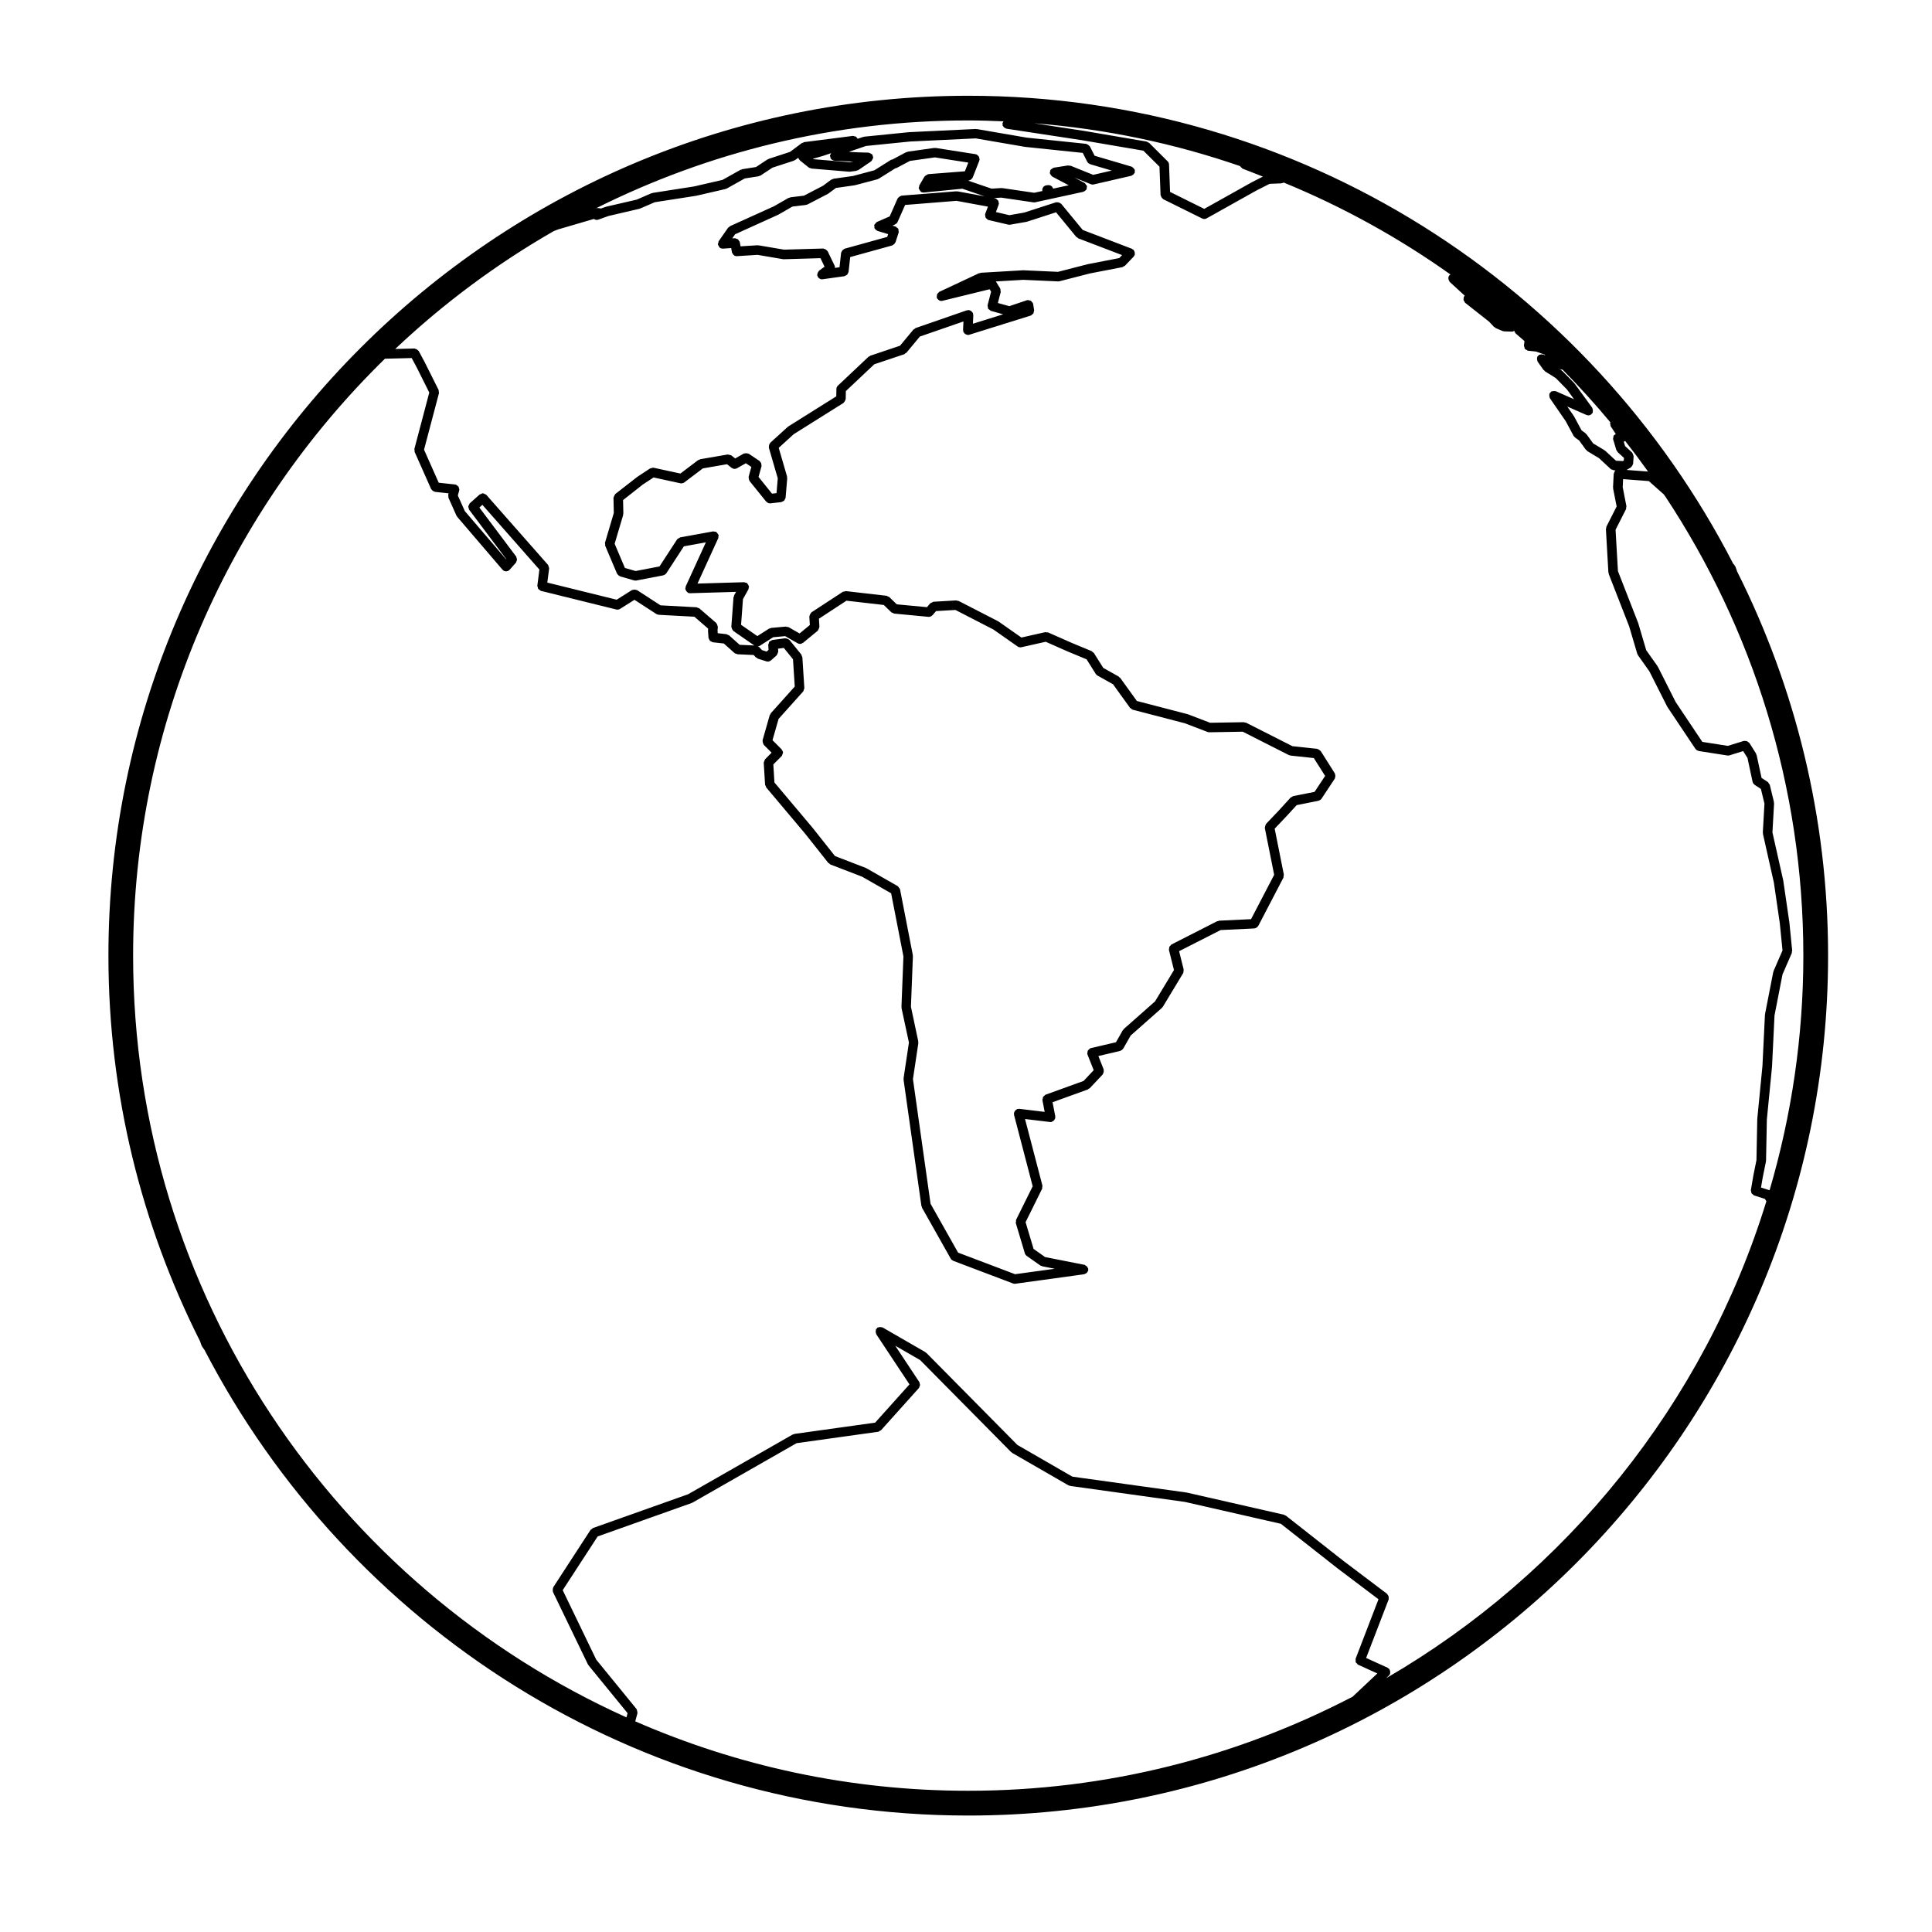<?xml version="1.0" encoding="UTF-8"?>
<!-- Uploaded to: ICON Repo, www.svgrepo.com, Generator: ICON Repo Mixer Tools -->
<svg fill="#000000" width="800px" height="800px" version="1.1" viewBox="144 144 512 512" xmlns="http://www.w3.org/2000/svg">
 <path d="m603.91 294.17c-0.035-0.09-0.125-0.121-0.18-0.203-0.051-0.086-0.031-0.191-0.105-0.262l-0.312-0.316c-37.844-73.551-114.48-124.01-202.72-124.01-125.64 0-227.86 102.23-227.86 227.89 0 36.723 8.781 71.406 24.273 102.16l0.402 1.137c0.023 0.074 0.098 0.105 0.133 0.172 0.02 0.047 0 0.098 0.031 0.133l0.629 0.887c37.945 73.207 114.4 123.38 202.39 123.38 125.64 0 227.87-102.22 227.87-227.87 0-36.598-8.715-71.168-24.113-101.84zm-291.56 306 0.578-2.133c0.012-0.039-0.02-0.07-0.016-0.105 0.031-0.16-0.023-0.301-0.059-0.465-0.035-0.16-0.039-0.312-0.133-0.453-0.02-0.031-0.004-0.074-0.031-0.105l-10.68-13.09-8.887-18.41 9.266-14.238 24.93-8.863c0.023-0.012 0.035-0.047 0.059-0.055 0.047-0.02 0.102-0.016 0.141-0.039l27.582-15.758 21.617-3.019c0.195-0.031 0.324-0.176 0.473-0.281 0.09-0.059 0.211-0.047 0.289-0.125l10.062-11.211c0.082-0.09 0.059-0.211 0.109-0.312 0.074-0.145 0.141-0.273 0.156-0.438 0.016-0.168-0.035-0.301-0.09-0.457-0.035-0.105 0-0.227-0.066-0.324l-6.398-9.656 6.606 3.812 24.105 24.375c0.047 0.047 0.109 0.031 0.156 0.066 0.051 0.039 0.055 0.105 0.105 0.141l14.918 8.602c0.105 0.059 0.227 0.066 0.336 0.09 0.051 0.016 0.07 0.066 0.117 0.07l30.445 4.238 25.402 5.793 15.039 11.824c0.004 0 0.012 0 0.012 0.004 0.012 0 0.004 0.004 0.012 0.012l10.809 8.16-6.055 15.754c-0.059 0.152 0.012 0.301 0.016 0.457 0 0.16-0.051 0.316 0.012 0.469 0.059 0.152 0.207 0.227 0.324 0.344 0.105 0.109 0.156 0.262 0.309 0.328l5.09 2.312-6.543 6.156c-30.516 15.891-65.148 24.934-101.87 24.934-31.363 0.008-61.191-6.59-88.246-18.402zm198.97-11.406 0.77-0.73c0.047-0.039 0.031-0.105 0.07-0.141 0.07-0.09 0.168-0.141 0.215-0.25 0.039-0.086-0.012-0.168 0.012-0.25 0.039-0.16 0.039-0.301 0.016-0.469-0.023-0.16-0.074-0.293-0.16-0.434-0.051-0.074-0.031-0.168-0.09-0.23-0.066-0.066-0.156-0.055-0.227-0.105-0.07-0.051-0.09-0.141-0.172-0.18l-5.715-2.602 5.977-15.531c0.039-0.105-0.02-0.211-0.012-0.316 0.02-0.168 0.035-0.309-0.012-0.465-0.051-0.16-0.133-0.273-0.238-0.398-0.07-0.09-0.07-0.207-0.16-0.277l-11.562-8.73h-0.004l-15.25-11.992c-0.074-0.059-0.176-0.035-0.258-0.074-0.098-0.047-0.137-0.141-0.238-0.168l-25.73-5.871c-0.02-0.004-0.039 0.016-0.059 0.012-0.02-0.004-0.031-0.023-0.051-0.031l-30.254-4.207-14.559-8.395-24.105-24.375c-0.047-0.047-0.109-0.031-0.156-0.066-0.051-0.039-0.055-0.105-0.105-0.141l-11.387-6.574c-0.066-0.035-0.141 0-0.211-0.023-0.16-0.066-0.297-0.07-0.469-0.059-0.16 0.004-0.293 0.02-0.438 0.09-0.07 0.031-0.145-0.004-0.211 0.039-0.09 0.059-0.098 0.168-0.16 0.242-0.07 0.074-0.18 0.086-0.23 0.176-0.035 0.066 0 0.137-0.023 0.207-0.059 0.156-0.066 0.293-0.059 0.457 0.004 0.168 0.02 0.309 0.09 0.457 0.031 0.066 0 0.137 0.039 0.203l8.816 13.312-9.098 10.141-21.398 2.988c-0.09 0.016-0.133 0.102-0.211 0.125-0.082 0.023-0.16-0.016-0.238 0.031l-27.711 15.828-25.227 8.961c-0.133 0.051-0.188 0.18-0.293 0.266-0.109 0.086-0.262 0.105-0.344 0.23l-9.883 15.195c-0.031 0.051-0.004 0.105-0.031 0.156-0.074 0.145-0.074 0.293-0.086 0.457-0.012 0.168-0.031 0.309 0.023 0.465 0.016 0.055-0.016 0.105 0.012 0.156l9.266 19.195c0.023 0.059 0.09 0.086 0.121 0.137 0.023 0.035 0.004 0.082 0.035 0.109l10.363 12.695-0.301 1.113c-76.98-34.684-130.74-112.09-130.74-201.86 0-61.938 25.605-117.98 66.738-158.2l7.09-0.176 1.355 2.535 3.305 6.606-3.941 14.918c-0.039 0.145 0.047 0.273 0.055 0.414 0.012 0.145-0.051 0.285 0.012 0.422l4.367 9.824c0.031 0.066 0.098 0.102 0.137 0.156 0.051 0.074 0.102 0.125 0.168 0.191 0.172 0.168 0.363 0.273 0.59 0.324 0.051 0.012 0.074 0.066 0.125 0.07l3.606 0.387-0.098 0.344c-0.039 0.152 0.039 0.281 0.055 0.43 0.012 0.141-0.051 0.281 0.012 0.418l2.117 4.727c0.031 0.074 0.105 0.105 0.145 0.172 0.023 0.039 0.012 0.098 0.047 0.133l12 14.012c0.02 0.023 0.059 0.016 0.082 0.035 0.02 0.023 0.016 0.066 0.039 0.086 0.238 0.211 0.535 0.316 0.836 0.316 0.293 0 0.586-0.102 0.82-0.301 0.023-0.02 0.02-0.066 0.047-0.09 0.02-0.02 0.059-0.012 0.082-0.035l1.676-1.895c0.09-0.102 0.07-0.23 0.121-0.348 0.066-0.152 0.141-0.273 0.145-0.434 0.004-0.168-0.059-0.297-0.117-0.453-0.039-0.117-0.012-0.246-0.09-0.348l-9.766-13.004 0.797-0.719 15.113 17.156-0.543 4.266c-0.02 0.152 0.082 0.266 0.109 0.406 0.035 0.16 0.031 0.316 0.121 0.449 0.098 0.137 0.242 0.191 0.383 0.281 0.117 0.082 0.188 0.211 0.332 0.246l19.996 4.941c0.102 0.023 0.207 0.035 0.301 0.035 0.23 0 0.465-0.066 0.676-0.195l3.82-2.414 5.809 3.773c0.16 0.105 0.344 0.133 0.523 0.156 0.035 0.004 0.055 0.047 0.098 0.047l9.445 0.508 3.648 3.152-0.031 0.328c0 0.035 0.031 0.066 0.031 0.102 0 0.039-0.035 0.066-0.035 0.102l0.133 1.918c0.012 0.145 0.121 0.242 0.176 0.371 0.059 0.137 0.082 0.266 0.18 0.371 0.125 0.137 0.289 0.188 0.457 0.258 0.105 0.047 0.176 0.152 0.301 0.168l2.953 0.328 2.832 2.535c0.16 0.141 0.363 0.168 0.555 0.211 0.086 0.023 0.137 0.105 0.227 0.105l4.289 0.195 0.578 0.629c0.074 0.086 0.191 0.066 0.281 0.121 0.102 0.07 0.145 0.188 0.266 0.227l2.254 0.711c0.125 0.039 0.25 0.059 0.379 0.059 0.293 0 0.559-0.117 0.781-0.301 0.016-0.016 0.039-0.004 0.059-0.02l1.5-1.344c0.02-0.02 0.016-0.055 0.035-0.074 0.117-0.117 0.141-0.273 0.203-0.43 0.059-0.152 0.152-0.281 0.152-0.441 0-0.031 0.031-0.051 0.023-0.082l-0.051-0.727 1.527-0.207 2.434 3.004 0.469 7.234-6.352 7.082c-0.066 0.074-0.047 0.18-0.098 0.262-0.051 0.09-0.152 0.133-0.18 0.23l-1.895 6.641c-0.016 0.059 0.031 0.117 0.02 0.18-0.023 0.168 0.012 0.297 0.055 0.465 0.039 0.16 0.074 0.297 0.176 0.43 0.035 0.051 0.02 0.117 0.07 0.168l2.066 2.07-1.723 1.738c-0.012 0.012-0.004 0.023-0.016 0.035-0.105 0.117-0.117 0.281-0.176 0.434-0.059 0.156-0.16 0.293-0.156 0.457 0 0.012-0.012 0.02-0.012 0.035l0.352 5.758c0.012 0.156 0.121 0.258 0.188 0.395 0.047 0.109 0.023 0.242 0.105 0.344l10.328 12.27 6.152 7.766c0.059 0.082 0.172 0.059 0.246 0.117 0.105 0.09 0.152 0.223 0.289 0.277l8.398 3.234 7.703 4.402 3.258 16.727-0.523 13.402c0 0.059 0.051 0.098 0.055 0.152 0.004 0.055-0.039 0.102-0.031 0.156l1.957 9.121-1.422 9.48c-0.012 0.07 0.047 0.109 0.047 0.18 0 0.066-0.055 0.109-0.047 0.18l4.727 33.453c0.012 0.098 0.098 0.141 0.121 0.227 0.023 0.074-0.012 0.145 0.023 0.215l7.637 13.547c0.141 0.246 0.359 0.402 0.598 0.508 0.02 0.012 0.023 0.039 0.051 0.051l15.844 6c0.137 0.059 0.293 0.086 0.438 0.086h0.004c0.059 0 0.109-0.004 0.172-0.012l18.273-2.516c0.09-0.016 0.133-0.102 0.215-0.125 0.191-0.07 0.352-0.141 0.5-0.293 0.086-0.098 0.121-0.188 0.176-0.301 0.051-0.105 0.145-0.168 0.172-0.289 0.016-0.074-0.047-0.137-0.047-0.211 0.004-0.074 0.07-0.125 0.059-0.207-0.02-0.102-0.105-0.145-0.145-0.238-0.059-0.168-0.125-0.297-0.258-0.422-0.105-0.105-0.207-0.16-0.336-0.227-0.102-0.051-0.152-0.156-0.262-0.176l-10.461-2.066-3.047-2.156-2.117-7.09 4.367-8.828c0.082-0.145 0.02-0.301 0.031-0.457 0.02-0.141 0.102-0.277 0.059-0.422l-4.606-17.629 6.637 0.797c0.051 0.004 0.102 0.012 0.145 0.012h0.004c0.082 0 0.156-0.004 0.238-0.023 0.102-0.02 0.141-0.109 0.23-0.152 0.172-0.074 0.316-0.145 0.449-0.293 0.09-0.105 0.125-0.215 0.176-0.348 0.047-0.105 0.137-0.172 0.156-0.293 0.004-0.07-0.051-0.121-0.059-0.191 0-0.07 0.059-0.125 0.047-0.195l-0.727-3.758 9.355-3.387c0.105-0.039 0.145-0.152 0.238-0.215 0.082-0.051 0.188-0.035 0.258-0.105l3.445-3.664c0.051-0.059 0.035-0.141 0.082-0.207 0.09-0.137 0.125-0.266 0.16-0.434s0.047-0.301 0.004-0.465c-0.012-0.082 0.035-0.145 0.004-0.223l-1.402-3.543 5.769-1.352c0.039-0.012 0.055-0.055 0.098-0.07 0.246-0.082 0.457-0.223 0.621-0.438 0.023-0.035 0.055-0.047 0.074-0.082 0.012-0.012 0.02-0.012 0.02-0.02l1.977-3.473 8.277-7.32c0.035-0.031 0.023-0.082 0.055-0.109 0.059-0.066 0.141-0.105 0.188-0.18l5.379-8.914c0.117-0.191 0.102-0.43 0.105-0.656 0-0.102 0.07-0.203 0.047-0.297l-1.215-4.875 11.004-5.602 8.914-0.422c0.031 0 0.039-0.031 0.07-0.035 0.262-0.023 0.492-0.141 0.691-0.316 0.059-0.055 0.105-0.102 0.156-0.168 0.039-0.055 0.105-0.086 0.141-0.152l6.66-12.781c0.074-0.137 0.016-0.277 0.035-0.418 0.023-0.141 0.109-0.262 0.086-0.406l-2.43-12.172 2.949-3.102c0.004 0 0.004-0.004 0.012-0.012 0 0 0.012 0 0.012-0.004l2.852-3.117 5.773-1.152c0.035-0.004 0.051-0.047 0.086-0.055 0.277-0.082 0.527-0.215 0.707-0.473 0.004-0.004 0.012-0.004 0.012-0.012h0.004l3.531-5.344c0.047-0.07 0.016-0.152 0.047-0.223 0.07-0.156 0.09-0.293 0.09-0.457 0-0.168-0.016-0.297-0.082-0.453-0.031-0.074 0.004-0.16-0.039-0.23l-3.754-5.934c-0.016-0.023-0.047-0.02-0.066-0.047-0.102-0.133-0.246-0.18-0.383-0.273-0.145-0.09-0.258-0.207-0.422-0.227-0.02-0.004-0.035-0.031-0.059-0.035l-6.566-0.707-12.281-6.227c-0.105-0.051-0.211 0-0.312-0.02-0.102-0.023-0.176-0.117-0.281-0.109l-8.934 0.152-5.812-2.227c-0.031-0.012-0.051 0.012-0.082 0-0.02-0.004-0.031-0.035-0.059-0.047l-13.461-3.5-4.414-6.121c-0.059-0.082-0.16-0.082-0.238-0.145-0.07-0.066-0.086-0.168-0.172-0.215l-4.086-2.293-2.481-3.941c-0.07-0.117-0.207-0.137-0.309-0.215-0.105-0.086-0.145-0.223-0.277-0.277l-5.164-2.141-6.375-2.812c-0.133-0.055-0.262 0-0.387-0.012-0.137-0.016-0.258-0.102-0.398-0.066l-6.297 1.422-6.027-4.223c-0.031-0.02-0.066 0-0.09-0.02-0.031-0.016-0.031-0.055-0.059-0.07l-10.465-5.387c-0.105-0.055-0.223-0.004-0.336-0.031-0.109-0.023-0.195-0.109-0.312-0.105l-6 0.352c-0.004 0-0.004 0.004-0.012 0.004-0.16 0.012-0.281 0.137-0.43 0.211-0.145 0.074-0.324 0.098-0.43 0.215 0 0-0.012 0-0.012 0.004l-0.855 1.004-8-0.754-1.98-1.918c-0.105-0.105-0.25-0.098-0.379-0.152-0.125-0.059-0.211-0.18-0.352-0.195l-10.766-1.238c-0.137-0.012-0.246 0.082-0.379 0.109-0.156 0.031-0.312-0.004-0.453 0.086l-8.297 5.43c-0.051 0.035-0.051 0.102-0.098 0.141-0.125 0.109-0.191 0.238-0.266 0.387-0.074 0.152-0.137 0.273-0.152 0.438-0.004 0.059-0.059 0.102-0.055 0.168l0.137 2.227-2.719 2.238-2.906-1.664c-0.121-0.07-0.262-0.023-0.395-0.051-0.121-0.023-0.223-0.121-0.348-0.109l-3.883 0.352c-0.105 0.012-0.168 0.105-0.262 0.137-0.102 0.031-0.211-0.004-0.301 0.055l-3.094 1.977-4.316-2.992 0.504-6.801 1.457-2.625c0.059-0.105 0.012-0.215 0.035-0.332 0.031-0.109 0.121-0.195 0.121-0.312 0-0.055-0.059-0.09-0.07-0.145-0.023-0.18-0.109-0.309-0.211-0.457-0.09-0.133-0.145-0.246-0.273-0.336-0.047-0.035-0.051-0.102-0.102-0.125-0.105-0.059-0.215-0.012-0.328-0.035-0.109-0.031-0.203-0.125-0.316-0.121l-12.363 0.363 5.512-12.062c0.055-0.125 0-0.25 0.012-0.383 0.016-0.125 0.105-0.23 0.082-0.367-0.004-0.039-0.051-0.059-0.066-0.102-0.047-0.168-0.156-0.273-0.266-0.406-0.102-0.121-0.168-0.246-0.301-0.324-0.035-0.02-0.047-0.07-0.086-0.09-0.125-0.055-0.25 0-0.383-0.012-0.125-0.016-0.238-0.105-0.367-0.082l-8.734 1.586c-0.012 0-0.012 0.012-0.02 0.012-0.105 0.02-0.168 0.125-0.262 0.172-0.203 0.102-0.414 0.18-0.527 0.363 0 0.004-0.012 0.004-0.016 0.012l-4.648 7.141-6.332 1.215-2.836-0.812-2.719-6.418 2.254-7.598c0.02-0.07-0.031-0.133-0.02-0.203 0.012-0.07 0.074-0.109 0.074-0.188l-0.074-3.582 5.215-4.109 2.867-1.883 7.113 1.543c0.09 0.02 0.18 0.031 0.266 0.031 0.02 0 0.035-0.016 0.055-0.02 0.246-0.012 0.492-0.074 0.707-0.238l4.918-3.719 6.418-1.109 1.188 0.961c0.023 0.02 0.059 0.012 0.086 0.031 0.211 0.152 0.453 0.25 0.711 0.25 0.211 0 0.422-0.051 0.621-0.16l2.371-1.34 1.465 0.984-0.727 2.586c-0.012 0.039 0.02 0.07 0.012 0.105-0.031 0.16 0.023 0.301 0.055 0.465 0.035 0.168 0.039 0.312 0.133 0.449 0.02 0.035 0.004 0.074 0.031 0.105l4.414 5.473c0.02 0.023 0.066 0.016 0.09 0.039 0.23 0.25 0.527 0.43 0.891 0.43 0.051 0 0.098 0 0.141-0.004l2.91-0.332c0.117-0.016 0.18-0.117 0.289-0.156 0.176-0.07 0.344-0.121 0.469-0.262 0.102-0.105 0.121-0.23 0.18-0.367 0.055-0.125 0.168-0.215 0.176-0.363l0.438-5.184c0.004-0.086-0.059-0.141-0.07-0.223-0.004-0.082 0.051-0.156 0.023-0.238l-2.207-7.586 3.969-3.613 13.191-8.281c0.047-0.023 0.047-0.086 0.082-0.117 0.133-0.105 0.191-0.238 0.277-0.387 0.082-0.141 0.16-0.258 0.18-0.418 0.004-0.047 0.055-0.074 0.055-0.125l0.035-2.098 7.531-7.106 7.945-2.664c0.137-0.047 0.195-0.18 0.301-0.262 0.086-0.059 0.195-0.047 0.266-0.125l3.57-4.297 11.551-4-0.102 2.273c0 0.082 0.066 0.133 0.074 0.211 0.012 0.082-0.047 0.141-0.02 0.215 0.035 0.117 0.137 0.188 0.207 0.281 0.059 0.09 0.098 0.172 0.176 0.242 0.18 0.168 0.398 0.262 0.645 0.301 0.047 0.012 0.074 0.055 0.121 0.059h0.055c0.121 0 0.25-0.016 0.371-0.055l16.328-5.094c0.137-0.039 0.195-0.176 0.309-0.258 0.137-0.098 0.277-0.16 0.363-0.301 0.086-0.141 0.086-0.293 0.105-0.453 0.031-0.137 0.117-0.246 0.102-0.387l-0.266-1.676c-0.012-0.039-0.051-0.055-0.059-0.098-0.012-0.039 0.02-0.074 0.004-0.109-0.051-0.141-0.188-0.207-0.277-0.316-0.098-0.117-0.152-0.242-0.281-0.316-0.137-0.09-0.297-0.09-0.465-0.109-0.125-0.02-0.238-0.109-0.371-0.09-0.039 0.004-0.055 0.051-0.098 0.059-0.039 0.012-0.074-0.02-0.109-0.004l-4.66 1.57-3.027-0.84 0.746-2.883c0.004-0.004 0-0.012 0-0.016 0.039-0.141-0.047-0.281-0.059-0.43-0.02-0.18 0.012-0.367-0.082-0.52-0.004 0 0-0.004-0.004-0.012l-1.133-1.848 7.266-0.43 9.238 0.418h0.055c0.105 0 0.211-0.012 0.312-0.039l8.031-2.066 8.629-1.672c0.141-0.023 0.223-0.156 0.344-0.227 0.105-0.059 0.238-0.047 0.324-0.141l2.344-2.453c0.039-0.047 0.031-0.117 0.059-0.168 0.07-0.09 0.16-0.145 0.203-0.25 0.035-0.086-0.02-0.16-0.004-0.246 0.031-0.168 0.023-0.301-0.016-0.469-0.035-0.16-0.09-0.281-0.188-0.418-0.051-0.07-0.035-0.168-0.105-0.227-0.066-0.066-0.156-0.047-0.238-0.09-0.07-0.047-0.102-0.141-0.176-0.172l-13.059-4.996-5.707-6.938c-0.059-0.07-0.156-0.066-0.227-0.117-0.125-0.105-0.246-0.176-0.406-0.223-0.16-0.051-0.301-0.055-0.469-0.039-0.09 0.012-0.168-0.051-0.258-0.02l-8.445 2.731-3.93 0.691-3.566-0.836 0.734-1.965c0.012-0.035-0.02-0.07-0.004-0.105 0.012-0.039 0.055-0.066 0.066-0.105 0.02-0.137-0.066-0.242-0.086-0.371-0.02-0.16-0.016-0.312-0.098-0.453-0.086-0.145-0.215-0.215-0.344-0.316-0.105-0.082-0.152-0.211-0.281-0.258-0.039-0.016-0.074 0.016-0.109 0.004-0.039-0.012-0.059-0.055-0.102-0.066l-0.352-0.066 1.969-0.121 8.57 1.258c0.059 0.004 0.117 0.012 0.176 0.012h0.004c0.09 0 0.176-0.012 0.266-0.031l12.758-2.777c0.039-0.012 0.059-0.059 0.102-0.07 0.238-0.074 0.434-0.211 0.594-0.414 0.035-0.047 0.074-0.066 0.105-0.109 0.012-0.02 0.035-0.023 0.051-0.051 0.07-0.141 0.02-0.293 0.039-0.441 0.02-0.141 0.105-0.266 0.074-0.414-0.004-0.02-0.023-0.023-0.035-0.047-0.039-0.16-0.168-0.262-0.273-0.395-0.105-0.133-0.16-0.281-0.301-0.363-0.02-0.012-0.02-0.035-0.039-0.047l-2.695-1.422 4.379 1.762c0.145 0.059 0.312 0.09 0.469 0.09 0.098 0 0.188-0.012 0.281-0.031l9.977-2.297c0.07-0.016 0.098-0.09 0.156-0.109 0.188-0.074 0.332-0.18 0.469-0.332 0.074-0.086 0.133-0.156 0.18-0.258 0.031-0.059 0.102-0.098 0.117-0.168 0.031-0.109-0.039-0.211-0.039-0.316 0.012-0.109 0.086-0.207 0.059-0.316-0.02-0.066-0.086-0.09-0.105-0.145-0.055-0.152-0.145-0.246-0.258-0.367-0.117-0.125-0.215-0.227-0.371-0.297-0.055-0.023-0.074-0.098-0.137-0.109l-9.805-2.891-1.254-2.469c-0.02-0.047-0.082-0.051-0.105-0.09-0.098-0.141-0.223-0.211-0.359-0.309-0.137-0.09-0.242-0.188-0.402-0.215-0.051-0.012-0.074-0.066-0.125-0.07l-15.773-1.648-13.227-2.273c-0.051-0.004-0.09 0.035-0.141 0.031-0.051-0.004-0.086-0.051-0.133-0.047l-17.609 0.84c-0.012 0-0.02 0.016-0.031 0.016-0.012 0-0.02-0.012-0.035-0.012l-11.828 1.188c-0.051 0.004-0.082 0.059-0.133 0.07-0.051 0.012-0.102-0.023-0.152-0.012l-1.48 0.504c-0.035-0.082-0.109-0.117-0.16-0.191-0.102-0.141-0.168-0.266-0.312-0.359-0.137-0.086-0.277-0.086-0.434-0.117-0.125-0.02-0.23-0.117-0.367-0.098l-12.93 1.652c-0.117 0.016-0.176 0.117-0.281 0.16-0.105 0.047-0.215 0.012-0.312 0.082l-3.141 2.344-5.637 1.84c-0.059 0.02-0.082 0.086-0.133 0.109-0.051 0.023-0.117 0-0.172 0.035l-3.078 2.031-3.664 0.578c-0.086 0.012-0.121 0.098-0.195 0.121-0.074 0.023-0.152-0.012-0.223 0.023l-4.781 2.684-7.547 1.738-10.992 1.715c-0.059 0.012-0.086 0.07-0.141 0.086s-0.105-0.02-0.16 0l-3.914 1.695-8.105 1.875c-0.023 0.004-0.035 0.035-0.066 0.047-0.023 0.004-0.051-0.016-0.074-0.004l-1.238 0.441c-0.125-0.074-0.277-0.047-0.422-0.074-0.168-0.031-0.312-0.09-0.48-0.051-0.031 0.004-0.055-0.016-0.086-0.012l-0.395 0.117c29.738-14.895 63.254-23.328 98.715-23.328 3.144 0 6.262 0.105 9.371 0.238-0.09 0.117-0.152 0.215-0.195 0.359-0.02 0.059-0.086 0.09-0.098 0.156-0.016 0.109 0.066 0.203 0.074 0.309 0.012 0.105-0.051 0.211-0.012 0.312 0.023 0.07 0.098 0.105 0.125 0.172 0.055 0.09 0.105 0.152 0.176 0.227 0.156 0.16 0.324 0.262 0.527 0.324 0.066 0.016 0.09 0.082 0.156 0.09l20.098 3.062h0.004l16.199 2.762 4.273 4.242 0.289 7.535c0 0.07 0.066 0.105 0.082 0.176 0.031 0.156 0.098 0.266 0.176 0.402 0.098 0.145 0.176 0.262 0.312 0.359 0.055 0.039 0.066 0.109 0.125 0.145l10.332 5.117c0.176 0.09 0.363 0.133 0.555 0.133 0.211 0 0.418-0.051 0.613-0.16l13.227-7.402 3.473-1.758 3.078-0.121c0.039 0 0.059-0.039 0.102-0.047 0.195-0.023 0.395-0.059 0.555-0.172 15.723 6.445 30.531 14.656 44.203 24.371-0.023 0.016-0.039 0.051-0.059 0.066-0.074 0.051-0.168 0.039-0.23 0.105-0.059 0.066-0.047 0.156-0.086 0.23-0.051 0.074-0.137 0.102-0.172 0.188-0.035 0.086 0.023 0.168 0.012 0.258-0.023 0.168-0.02 0.297 0.02 0.457 0.039 0.168 0.098 0.289 0.195 0.422 0.055 0.07 0.039 0.168 0.105 0.227l4.016 3.688c-0.039 0.035-0.102 0.031-0.137 0.074-0.023 0.035-0.012 0.086-0.031 0.121-0.031 0.035-0.082 0.039-0.102 0.082-0.059 0.121-0.012 0.246-0.031 0.371-0.031 0.16-0.082 0.301-0.039 0.465 0.035 0.16 0.133 0.273 0.227 0.406 0.074 0.105 0.082 0.242 0.18 0.324l6.367 5.019 1.305 1.391c0.07 0.066 0.16 0.051 0.238 0.102 0.074 0.055 0.102 0.156 0.188 0.195l1.809 0.777c0.137 0.059 0.289 0.082 0.422 0.086 0.016 0 0.02 0.016 0.035 0.016l2.07 0.066h0.039c0.211 0 0.371-0.125 0.543-0.223 0.051 0.246 0.18 0.449 0.348 0.621 0.023 0.023 0.02 0.07 0.051 0.098l0.012 0.012 2.309 2-0.141 1.164c0 0.004 0.012 0.004 0.004 0.012 0 0.004-0.004 0.004-0.004 0.012-0.02 0.168 0.09 0.293 0.133 0.441 0.047 0.16 0.035 0.336 0.141 0.465 0.102 0.125 0.277 0.16 0.422 0.242 0.137 0.074 0.238 0.207 0.402 0.227h0.02 0.004l2.051 0.207 2.481 0.863c-0.039 0.051-0.105 0.055-0.141 0.109l-0.266-0.141c-0.07-0.035-0.141 0-0.211-0.02-0.156-0.055-0.293-0.055-0.457-0.047-0.168 0.012-0.301 0.031-0.453 0.105-0.066 0.031-0.141 0-0.207 0.047-0.086 0.059-0.09 0.172-0.152 0.242-0.07 0.074-0.176 0.09-0.227 0.188-0.039 0.066 0 0.141-0.02 0.211-0.059 0.156-0.059 0.293-0.051 0.457 0.012 0.172 0.031 0.301 0.105 0.453 0.031 0.066 0 0.141 0.047 0.207l1.586 2.227c0.039 0.066 0.125 0.047 0.188 0.098 0.07 0.074 0.082 0.188 0.168 0.242l2.871 1.793 2.973 3.031 1.867 2.574-4.863-2.137c-0.055-0.02-0.105 0.012-0.156 0-0.16-0.051-0.301-0.023-0.469-0.012-0.16 0.016-0.301 0.02-0.441 0.098-0.051 0.023-0.105 0-0.152 0.031-0.105 0.07-0.117 0.203-0.195 0.297-0.074 0.09-0.195 0.121-0.246 0.238-0.02 0.051 0.012 0.102 0 0.152-0.051 0.16-0.031 0.297-0.012 0.465 0.012 0.168 0.016 0.309 0.098 0.453 0.023 0.047 0 0.105 0.035 0.145l4.203 6.102 2.086 3.883c0.07 0.137 0.191 0.215 0.301 0.312 0.035 0.031 0.031 0.082 0.066 0.105l1.113 0.812 1.785 2.465c0.051 0.066 0.137 0.047 0.195 0.102 0.07 0.074 0.086 0.188 0.176 0.242l3.109 1.875 3.078 2.867c0.145 0.137 0.336 0.152 0.523 0.207 0.105 0.031 0.172 0.125 0.289 0.133l0.473 0.02c-0.215 0.188-0.336 0.441-0.398 0.742-0.016 0.059-0.082 0.098-0.086 0.16 0 0.004 0.004 0.012 0.004 0.016s-0.004 0.004-0.004 0.012l-0.176 3.57c-0.004 0.055 0.051 0.098 0.051 0.152 0.004 0.055-0.039 0.102-0.031 0.156l0.938 4.758-2.719 5.356c-0.055 0.105-0.004 0.223-0.023 0.332-0.023 0.105-0.117 0.191-0.105 0.309l0.66 11.516c0.012 0.074 0.074 0.117 0.09 0.191 0.016 0.066-0.031 0.133 0 0.195l5.406 13.855 2.152 7.273c0.02 0.086 0.102 0.125 0.137 0.203 0.031 0.055 0 0.117 0.039 0.172l3.039 4.293 4.727 9.359c0.012 0.031 0.051 0.039 0.066 0.07 0.016 0.02 0 0.039 0.016 0.059l7.41 11.078c0.004 0.012 0.02 0.012 0.023 0.02 0.016 0.02 0.039 0.031 0.055 0.051 0.18 0.223 0.418 0.352 0.68 0.418 0.039 0.012 0.055 0.051 0.098 0.055l7.594 1.188c0.07 0.012 0.133 0.016 0.195 0.016 0.121 0 0.25-0.016 0.371-0.055l3.617-1.125 1.137 1.797 1.359 6.332c0 0.004 0.004 0.012 0.004 0.016 0.07 0.316 0.262 0.562 0.504 0.742 0.02 0.012 0.016 0.035 0.035 0.051l1.664 1.094 0.941 3.883-0.434 7.668c-0.004 0.066 0.055 0.105 0.059 0.172 0.004 0.059-0.047 0.109-0.031 0.176l2.906 12.934 1.57 10.793 0.715 7.168-2.383 5.481c-0.02 0.047 0.012 0.098-0.004 0.141-0.016 0.047-0.066 0.07-0.074 0.117l-2.168 11.117c-0.004 0.035 0.023 0.059 0.02 0.098-0.004 0.035-0.047 0.055-0.047 0.09l-0.664 13.609-1.367 13.957c0 0.02 0.02 0.035 0.016 0.055 0 0.02-0.02 0.023-0.02 0.047l-0.215 10.871-0.816 4.047c0 0.012 0.004 0.016 0.004 0.023 0 0.004-0.012 0.012-0.012 0.016l-0.66 3.844c-0.023 0.141 0.066 0.25 0.09 0.383 0.023 0.168 0.016 0.324 0.105 0.469 0.086 0.133 0.223 0.195 0.348 0.297 0.105 0.086 0.172 0.223 0.312 0.266l2.867 0.918 0.395 0.629c-16.535 53.684-53.047 98.691-100.79 126.41zm58.102-325.29c-0.039-0.035-0.09-0.02-0.125-0.047-0.039-0.031-0.039-0.086-0.086-0.109l-3.004-1.809-1.75-2.414c-0.047-0.059-0.121-0.055-0.176-0.105-0.051-0.051-0.047-0.133-0.105-0.176l-1.043-0.762-1.984-3.691c-0.016-0.02-0.047-0.023-0.059-0.047-0.012-0.02 0-0.051-0.016-0.07l-1.727-2.504 5.078 2.231c0.168 0.07 0.336 0.105 0.516 0.105 0.258 0 0.492-0.086 0.707-0.227 0.012-0.004 0.023-0.004 0.035-0.012 0.035-0.023 0.031-0.07 0.059-0.102 0.137-0.117 0.277-0.238 0.352-0.414 0.023-0.055-0.012-0.109 0-0.172 0.051-0.16 0.031-0.297 0.012-0.465-0.016-0.168-0.023-0.309-0.105-0.453-0.023-0.051 0-0.109-0.039-0.16l-4.676-6.418c-0.02-0.023-0.059-0.023-0.082-0.051-0.023-0.023-0.016-0.066-0.039-0.09l-3.133-3.199c-0.039-0.039-0.105-0.023-0.141-0.059-0.047-0.035-0.047-0.098-0.09-0.125l-0.492-0.309c0.012-0.004 0.012-0.012 0.02-0.02 0.059 0.035 0.125 0.031 0.195 0.051 0.031 0.012 0.047 0.055 0.082 0.066 0.105 0.031 0.215 0.039 0.324 0.039 0.047 0 0.09-0.031 0.133-0.035 4.422 4.488 8.672 9.148 12.699 14-0.023 0.074-0.055 0.133-0.066 0.211-0.023 0.16 0.047 0.297 0.09 0.457 0.031 0.133-0.012 0.277 0.074 0.398l1.336 2.023c-0.082 0.035-0.121 0.102-0.188 0.145-0.133 0.105-0.297 0.16-0.371 0.309-0.086 0.141-0.059 0.309-0.082 0.469-0.023 0.152-0.109 0.281-0.082 0.438 0.012 0.016 0.023 0.023 0.031 0.039 0 0.012-0.012 0.023-0.004 0.035l0.84 2.801c0.051 0.16 0.168 0.258 0.266 0.383 0.051 0.055 0.035 0.137 0.09 0.188l1.672 1.531-0.051 0.691-0.246 0.141-1.82-0.082zm6.746 4.422c0.047-0.023 0.047-0.086 0.086-0.109 0.145-0.105 0.215-0.242 0.309-0.398 0.074-0.133 0.156-0.23 0.176-0.379 0.012-0.047 0.059-0.07 0.059-0.117l0.125-1.965c0.004-0.023-0.02-0.047-0.02-0.07 0-0.16-0.09-0.289-0.145-0.434-0.066-0.156-0.09-0.316-0.207-0.438-0.02-0.02-0.012-0.051-0.031-0.066l-1.859-1.707-0.352-1.18 0.145-0.035c0.047-0.012 0.059-0.059 0.105-0.074 0.051-0.016 0.102-0.02 0.145-0.039 2.074 2.644 4.09 5.34 6.051 8.082l-5.684-0.43zm-100.32-75.652c-0.012 0.004-0.012 0.016-0.016 0.02-0.012 0.004-0.02 0-0.031 0l-12.66 7.09-9.062-4.492-0.273-7.277c-0.02-0.363-0.176-0.672-0.422-0.891l-4.852-4.828c-0.102-0.098-0.238-0.086-0.352-0.145-0.109-0.059-0.188-0.18-0.324-0.207l-16.59-2.828c-0.012 0-0.012 0.004-0.016 0-0.004 0-0.004-0.004-0.012-0.004l-13.184-2.012c18.957 1.484 37.242 5.359 54.562 11.34 0.031 0.07 0.102 0.102 0.141 0.16 0.086 0.141 0.191 0.223 0.324 0.316 0.09 0.066 0.121 0.176 0.227 0.215l5.375 2.098zm-162.44 7.098c0.02-0.004 0.031-0.031 0.055-0.035 0.051-0.016 0.105-0.012 0.16-0.035l3.91-1.684 10.883-1.691c0.004 0 0.004-0.004 0.016-0.012 0.023 0 0.051 0 0.074-0.004l7.769-1.789c0.039-0.012 0.055-0.055 0.098-0.066 0.082-0.023 0.168-0.02 0.242-0.066l4.742-2.664 3.707-0.586c0.059-0.012 0.086-0.07 0.141-0.09 0.121-0.035 0.246-0.035 0.352-0.105l3.16-2.086 5.672-1.848c0.059-0.02 0.074-0.086 0.133-0.109 0.074-0.035 0.16-0.023 0.23-0.074l0.828-0.621c0.004 0.039-0.023 0.074-0.012 0.109 0.066 0.215 0.211 0.379 0.363 0.523 0.031 0.031 0.023 0.082 0.059 0.105l0.035 0.031 2.297 1.844c0.141 0.117 0.316 0.125 0.484 0.172 0.074 0.02 0.117 0.098 0.203 0.105l10.02 0.836c0.035 0 0.066 0.004 0.105 0.004 0.055 0 0.109 0 0.16-0.012l1.633-0.215c0.059-0.004 0.098-0.07 0.152-0.09 0.137-0.035 0.273-0.039 0.398-0.121l3.394-2.316c0.035-0.02 0.031-0.07 0.059-0.098 0.133-0.105 0.188-0.258 0.266-0.406 0.07-0.141 0.16-0.25 0.176-0.406 0.004-0.035 0.047-0.059 0.047-0.102 0-0.141-0.102-0.238-0.137-0.363-0.035-0.133 0-0.266-0.082-0.383-0.02-0.031-0.066-0.031-0.09-0.059-0.105-0.125-0.246-0.176-0.395-0.258-0.148-0.066-0.262-0.168-0.426-0.184-0.039-0.004-0.059-0.039-0.102-0.047l-2.516-0.066h-0.023l-2.598-0.125 0.152-0.102 4.301-1.473 11.645-1.176 17.426-0.832 13.113 2.254c0.031 0.004 0.055 0 0.082 0.004 0 0 0.004 0.004 0.012 0.004l15.16 1.582 1.188 2.359c0.004 0.004 0.012 0.004 0.016 0.016 0.012 0.023 0.039 0.035 0.055 0.059 0.145 0.238 0.359 0.398 0.605 0.492 0.039 0.016 0.051 0.059 0.09 0.07l5.727 1.688-4.914 1.133-5.984-2.414c-0.109-0.047-0.223 0.016-0.332 0-0.109-0.016-0.211-0.102-0.328-0.082l-3.809 0.602c-0.031 0.004-0.051 0.039-0.082 0.051-0.156 0.035-0.266 0.145-0.398 0.242-0.137 0.102-0.281 0.16-0.367 0.301-0.016 0.031-0.055 0.031-0.07 0.059-0.07 0.125-0.02 0.262-0.039 0.395-0.023 0.137-0.117 0.246-0.098 0.387 0.004 0.035 0.047 0.055 0.051 0.09 0.031 0.121 0.109 0.203 0.172 0.312 0.102 0.168 0.191 0.312 0.352 0.418 0.035 0.023 0.039 0.082 0.082 0.102l4.359 2.297-4.125 0.898c-0.168-0.559-0.66-0.957-1.258-0.934l-0.488 0.047c-0.684 0.066-1.195 0.676-1.133 1.371 0.004 0.055 0.055 0.082 0.066 0.133l-2.207 0.48-8.473-1.246c-0.047-0.004-0.082 0.035-0.125 0.031-0.051 0-0.082-0.051-0.133-0.039l-2.574 0.16-6.195-2.121 0.121-0.012c0.051-0.004 0.074-0.055 0.121-0.059 0.238-0.047 0.438-0.145 0.613-0.312 0.07-0.07 0.117-0.133 0.172-0.211 0.051-0.074 0.133-0.121 0.168-0.211l1.77-4.5c0.016-0.047-0.016-0.09 0-0.133 0.016-0.051 0.066-0.082 0.074-0.133 0.02-0.125-0.066-0.223-0.086-0.344-0.02-0.168-0.023-0.309-0.109-0.453-0.082-0.145-0.203-0.223-0.332-0.324-0.098-0.074-0.137-0.203-0.258-0.246-0.051-0.02-0.098 0.016-0.145 0-0.047-0.012-0.07-0.066-0.121-0.074l-10.594-1.656c-0.078-0.004-0.125 0.043-0.191 0.043s-0.117-0.055-0.188-0.047l-7.019 0.992c-0.074 0.016-0.113 0.094-0.191 0.113-0.074 0.02-0.152-0.016-0.223 0.02l-3.691 1.961c-0.105 0.031-0.215-0.012-0.312 0.051l-4.422 2.785-5.66 1.508-5.219 0.742c-0.109 0.016-0.172 0.117-0.266 0.156-0.102 0.039-0.215 0.012-0.309 0.082l-2.18 1.621-5.039 2.621-3.617 0.438c-0.09 0.012-0.137 0.098-0.215 0.121-0.086 0.023-0.176-0.012-0.258 0.035l-3.84 2.207-11.672 5.285c-0.109 0.051-0.145 0.176-0.238 0.25-0.086 0.07-0.211 0.082-0.277 0.176l-2.473 3.551c-0.086 0.121-0.051 0.266-0.09 0.402-0.039 0.141-0.145 0.25-0.137 0.406 0 0.023 0.031 0.039 0.031 0.066 0.016 0.137 0.109 0.227 0.172 0.352 0.086 0.172 0.145 0.332 0.293 0.449 0.023 0.02 0.02 0.055 0.047 0.074 0.211 0.152 0.465 0.215 0.707 0.223 0.004 0 0.004 0.004 0.012 0.004h0.09l2.176-0.156 0.203 1.109c0.031 0.188 0.16 0.309 0.262 0.453 0.059 0.086 0.074 0.191 0.152 0.258 0.227 0.203 0.516 0.328 0.828 0.328h0.082l5.457-0.344 6.742 1.145c0.07 0.012 0.141 0.016 0.211 0.016h0.035l9.688-0.281 1.09 2.254-1.465 1.07c-0.055 0.039-0.051 0.109-0.098 0.16-0.117 0.117-0.172 0.242-0.238 0.395-0.066 0.156-0.117 0.289-0.117 0.453 0 0.066-0.055 0.109-0.047 0.18 0.016 0.121 0.117 0.195 0.168 0.309 0.035 0.09 0.004 0.191 0.066 0.273 0.023 0.035 0.082 0.02 0.109 0.055 0.23 0.262 0.535 0.453 0.902 0.453 0.059 0 0.117-0.004 0.176-0.012l5.824-0.816c0.105-0.016 0.168-0.109 0.258-0.152 0.18-0.07 0.336-0.133 0.469-0.273 0.098-0.105 0.121-0.223 0.18-0.348 0.051-0.117 0.156-0.203 0.172-0.332l0.434-3.961 11.141-3.082c0.059-0.016 0.082-0.082 0.137-0.105 0.191-0.082 0.332-0.203 0.465-0.363 0.066-0.086 0.125-0.141 0.172-0.238 0.02-0.047 0.07-0.07 0.09-0.121l0.84-2.606v-0.004c0-0.004 0.004-0.004 0.004-0.012 0.051-0.172-0.031-0.328-0.051-0.5-0.016-0.152 0.023-0.312-0.047-0.449-0.082-0.156-0.258-0.227-0.398-0.336-0.117-0.09-0.18-0.23-0.328-0.277h-0.012c-0.004 0-0.004-0.004-0.012-0.004l-0.797-0.242 0.711-0.312c0.023-0.012 0.031-0.047 0.055-0.059 0.246-0.125 0.469-0.312 0.59-0.586l1.996-4.519 13.613-1.09 8.332 1.531-0.711 1.898c-0.012 0.031 0.016 0.055 0.004 0.086s-0.047 0.039-0.051 0.07c-0.035 0.141 0.055 0.262 0.066 0.402 0.02 0.168 0 0.316 0.082 0.465 0.082 0.145 0.215 0.211 0.344 0.316 0.105 0.09 0.16 0.227 0.301 0.281 0.039 0.016 0.082 0.012 0.121 0.02 0.012 0 0.02 0.02 0.031 0.023l5.211 1.215c0.098 0.02 0.191 0.031 0.281 0.031h0.004c0.074 0 0.141-0.004 0.215-0.02l4.289-0.75c0.012 0 0.016-0.016 0.031-0.02 0.051-0.012 0.098-0.004 0.137-0.02l7.703-2.492 5.367 6.531c0.066 0.074 0.172 0.059 0.25 0.117 0.102 0.082 0.141 0.211 0.273 0.258l11.609 4.438-0.754 0.789-8.258 1.598c-0.016 0-0.02 0.02-0.035 0.02s-0.023-0.004-0.039-0.004l-7.894 2.031-9.125-0.414c-0.039-0.004-0.07 0.012-0.109 0.004-0.004 0-0.012-0.004-0.016-0.004l-11.211 0.66c-0.086 0.004-0.137 0.086-0.215 0.105-0.082 0.02-0.168-0.023-0.242 0.012l-10.551 4.941c-0.121 0.055-0.156 0.188-0.246 0.273-0.125 0.109-0.242 0.195-0.312 0.344-0.07 0.152-0.059 0.301-0.07 0.469-0.004 0.125-0.086 0.23-0.055 0.359 0.012 0.051 0.059 0.07 0.074 0.117 0.012 0.035-0.012 0.082 0.004 0.117 0.059 0.125 0.172 0.203 0.262 0.297 0.059 0.059 0.098 0.137 0.168 0.188 0.199 0.148 0.441 0.25 0.703 0.25 0.102 0 0.203-0.012 0.301-0.035l12.52-3.066 0.387 0.637-0.922 3.562c-0.051 0.18 0.039 0.344 0.07 0.516 0.031 0.145-0.012 0.301 0.059 0.43 0.09 0.156 0.273 0.223 0.418 0.328 0.109 0.086 0.18 0.215 0.328 0.262l0.02 0.004h0.004 0.004l3.219 0.898-8.016 2.5 0.102-2.332c0-0.09-0.07-0.145-0.086-0.227-0.012-0.086 0.039-0.16 0.016-0.242-0.031-0.09-0.125-0.117-0.172-0.191-0.09-0.145-0.176-0.25-0.312-0.352-0.133-0.098-0.246-0.152-0.406-0.191-0.09-0.023-0.145-0.105-0.242-0.109-0.105 0-0.145 0.07-0.238 0.086-0.082 0.012-0.152-0.039-0.227-0.016l-13.637 4.727c-0.117 0.039-0.16 0.16-0.262 0.23-0.098 0.066-0.215 0.066-0.297 0.156l-3.566 4.293-7.871 2.641c-0.098 0.031-0.125 0.133-0.207 0.18-0.082 0.047-0.188 0.023-0.258 0.098l-8.121 7.656c-0.258 0.242-0.383 0.559-0.395 0.887v0.004l-0.031 1.945-12.707 7.977c-0.035 0.02-0.035 0.07-0.07 0.098-0.031 0.023-0.082 0.012-0.109 0.039l-4.629 4.211c-0.055 0.051-0.047 0.133-0.09 0.191-0.105 0.133-0.152 0.258-0.195 0.418-0.047 0.16-0.07 0.297-0.051 0.465 0.012 0.074-0.047 0.137-0.02 0.211l2.363 8.121-0.332 3.918-1.199 0.137-3.57-4.43 0.797-2.836c0.031-0.105-0.039-0.191-0.035-0.297 0.004-0.168 0-0.301-0.055-0.457-0.055-0.16-0.141-0.262-0.258-0.387-0.066-0.074-0.074-0.188-0.16-0.242l-2.867-1.918c-0.059-0.039-0.133-0.012-0.203-0.039-0.156-0.074-0.297-0.09-0.469-0.098-0.16-0.004-0.293 0-0.441 0.055-0.07 0.023-0.141-0.012-0.207 0.023l-2.297 1.301-0.969-0.785c-0.016-0.012-0.035-0.004-0.051-0.016-0.137-0.105-0.312-0.102-0.484-0.141-0.145-0.031-0.281-0.117-0.43-0.098-0.016 0-0.031-0.012-0.047-0.012l-7.281 1.258c-0.105 0.02-0.16 0.121-0.258 0.16-0.098 0.039-0.203 0.012-0.289 0.074l-4.699 3.559-7.07-1.531h-0.004c-0.23-0.051-0.465 0.039-0.691 0.125-0.082 0.031-0.18 0-0.258 0.051h-0.004l-3.356 2.207c-0.016 0.012-0.016 0.031-0.031 0.047-0.016 0.012-0.039 0-0.055 0.016l-5.777 4.504c-0.023 0.02-0.02 0.059-0.047 0.086-0.121 0.109-0.16 0.258-0.23 0.406-0.07 0.152-0.168 0.277-0.172 0.438 0 0.035-0.035 0.055-0.035 0.09l0.082 4.016-2.324 7.844c-0.047 0.152 0.035 0.289 0.047 0.434 0.004 0.141-0.055 0.281 0.004 0.418l3.133 7.391c0.012 0.023 0.039 0.035 0.051 0.059 0.035 0.066 0.09 0.102 0.137 0.16 0.141 0.191 0.309 0.328 0.52 0.414 0.047 0.02 0.059 0.074 0.105 0.086l3.707 1.059c0.117 0.035 0.23 0.051 0.344 0.051 0.082 0 0.156-0.004 0.238-0.02l7.148-1.371c0.035-0.004 0.055-0.051 0.09-0.059 0.266-0.074 0.508-0.211 0.68-0.449 0.012-0.016 0.023-0.02 0.035-0.035 0-0.004 0.004-0.004 0.012-0.012l4.644-7.133 5.828-1.059-5.352 11.703c-0.047 0.098 0.004 0.191-0.012 0.293-0.02 0.102-0.105 0.168-0.105 0.273 0 0.082 0.07 0.121 0.086 0.195 0.031 0.156 0.098 0.273 0.18 0.406 0.098 0.141 0.18 0.25 0.324 0.348 0.059 0.039 0.074 0.125 0.145 0.156 0.172 0.074 0.348 0.109 0.523 0.109h0.035l12.176-0.359-0.52 0.938c-0.047 0.086-0.004 0.176-0.031 0.262-0.031 0.098-0.117 0.152-0.125 0.25l-0.574 7.789c-0.004 0.059 0.051 0.102 0.051 0.156 0.012 0.168 0.074 0.293 0.145 0.441 0.07 0.152 0.125 0.277 0.25 0.387 0.039 0.039 0.039 0.105 0.09 0.141l5.547 3.844-3.879-0.176-2.801-2.508c-0.102-0.09-0.238-0.07-0.352-0.121-0.121-0.059-0.207-0.176-0.348-0.191l-2.309-0.258-0.051-0.77 0.082-0.871c0-0.039-0.031-0.066-0.031-0.105 0-0.16-0.082-0.293-0.137-0.441-0.066-0.156-0.098-0.309-0.211-0.422-0.023-0.023-0.02-0.07-0.051-0.098l-4.457-3.859c-0.109-0.102-0.262-0.082-0.398-0.133-0.125-0.051-0.215-0.168-0.363-0.172l-9.547-0.516-6.207-4.031c-0.066-0.047-0.152-0.012-0.223-0.039-0.16-0.07-0.297-0.09-0.469-0.09-0.16 0-0.281 0.016-0.43 0.074-0.082 0.031-0.168-0.004-0.238 0.039l-4.047 2.559-18.379-4.539 0.48-3.723c0-0.016-0.012-0.023-0.012-0.039 0.016-0.16-0.074-0.297-0.121-0.453-0.051-0.16-0.051-0.328-0.156-0.453-0.012-0.012-0.004-0.031-0.016-0.039l-16.332-18.535h-0.004v-0.004c-0.121-0.137-0.297-0.145-0.449-0.215-0.141-0.066-0.258-0.191-0.414-0.195-0.211-0.016-0.398 0.105-0.594 0.203-0.105 0.051-0.227 0.023-0.316 0.105v0.004h-0.004l-2.613 2.34c-0.117 0.105-0.121 0.262-0.188 0.395-0.074 0.145-0.191 0.262-0.207 0.422-0.016 0.168 0.07 0.309 0.121 0.469 0.039 0.137 0.016 0.289 0.105 0.406l9.844 13.105-0.039 0.047-10.941-12.777-1.859-4.141 0.367-1.336c0.012-0.035-0.02-0.066-0.012-0.102 0.004-0.035 0.047-0.055 0.051-0.098 0.016-0.137-0.082-0.242-0.105-0.367-0.035-0.168-0.039-0.316-0.133-0.453-0.09-0.137-0.23-0.195-0.371-0.289-0.109-0.074-0.172-0.203-0.309-0.238-0.035-0.012-0.07 0.02-0.105 0.016s-0.055-0.047-0.09-0.051l-4.359-0.469-3.891-8.758 3.949-14.949c0.039-0.156-0.039-0.293-0.059-0.438-0.016-0.152 0.039-0.301-0.031-0.441l-3.531-7.059c0-0.004-0.012-0.004-0.012-0.012v-0.02l-1.723-3.223c-0.035-0.059-0.109-0.07-0.152-0.121-0.105-0.141-0.223-0.215-0.367-0.309-0.141-0.082-0.258-0.141-0.414-0.168-0.066-0.012-0.105-0.07-0.176-0.07h-0.031l-5.09 0.125c12.664-11.969 26.738-22.461 41.941-31.199l1.203-0.48 9.508-2.781c0.004 0 0.004 0.004 0.004 0.012 0.004 0.004 0.012 0 0.016 0.004 0.211 0.152 0.465 0.238 0.727 0.238 0.141 0 0.281-0.023 0.422-0.074l2.707-0.969zm55.684-12.363-9.496-0.789-0.145-0.117 2.57-0.734c0.004 0 0.004-0.012 0.016-0.012 0.012-0.004 0.023 0 0.035-0.004l2.18-0.73c-0.051 0.07-0.066 0.152-0.102 0.227-0.066 0.133-0.152 0.227-0.168 0.371-0.004 0.035-0.035 0.055-0.039 0.09-0.004 0.141 0.098 0.238 0.133 0.367 0.035 0.137 0 0.277 0.082 0.398 0.023 0.035 0.066 0.051 0.09 0.082 0.035 0.047 0.082 0.07 0.121 0.105 0.207 0.191 0.449 0.312 0.719 0.336 0.02 0 0.031 0.023 0.055 0.023l5.055 0.242zm28.684 7.734c-0.059-0.012-0.109 0.039-0.172 0.035-0.055-0.004-0.102-0.055-0.156-0.051l-14.52 1.148c-0.062 0-0.102 0.066-0.16 0.078-0.168 0.035-0.277 0.117-0.418 0.211-0.137 0.102-0.246 0.18-0.332 0.316-0.035 0.055-0.105 0.07-0.137 0.133l-2.102 4.762-3.387 1.48c-0.016 0.004-0.02 0.031-0.035 0.039-0.156 0.074-0.23 0.227-0.348 0.363-0.102 0.117-0.23 0.203-0.281 0.344-0.004 0.016-0.031 0.02-0.035 0.039-0.047 0.152 0.031 0.293 0.047 0.438 0.004 0.145-0.055 0.289 0.004 0.43 0.012 0.02 0.031 0.023 0.039 0.047 0.023 0.055 0.082 0.086 0.109 0.137 0.141 0.203 0.312 0.348 0.535 0.438 0.039 0.016 0.055 0.07 0.102 0.086l2.836 0.863-0.238 0.734-11.309 3.129c-0.086 0.023-0.117 0.109-0.191 0.152-0.16 0.082-0.277 0.168-0.387 0.301-0.105 0.121-0.16 0.238-0.211 0.387-0.031 0.09-0.117 0.137-0.125 0.23l-0.422 3.836-1.199 0.172c0-0.039-0.023-0.082-0.031-0.121-0.02-0.121 0.035-0.246-0.02-0.367l-1.895-3.93c-0.035-0.082-0.133-0.098-0.18-0.16-0.098-0.125-0.191-0.207-0.328-0.293-0.145-0.098-0.277-0.152-0.449-0.176-0.082-0.016-0.133-0.086-0.215-0.086l-10.379 0.301-6.762-1.148c-0.051-0.004-0.098 0.035-0.141 0.035-0.055-0.004-0.086-0.051-0.145-0.051l-4.484 0.281-0.203-1.117c-0.031-0.18-0.176-0.281-0.273-0.422-0.074-0.105-0.105-0.238-0.207-0.316-0.137-0.105-0.297-0.117-0.465-0.16-0.133-0.039-0.246-0.141-0.387-0.133l-0.676 0.051 0.766-1.098 11.426-5.176c0.016-0.004 0.016-0.023 0.031-0.035 0.023-0.012 0.051-0.004 0.074-0.02l3.664-2.106 3.582-0.434c0.035-0.004 0.051-0.039 0.086-0.051 0.117-0.02 0.23-0.023 0.344-0.086l5.344-2.777c0.023-0.016 0.031-0.051 0.055-0.066 0.035-0.02 0.082-0.016 0.117-0.039l1.996-1.484 4.973-0.707c0.012 0 0.016-0.012 0.02-0.016 0.039-0.004 0.082 0 0.121-0.016l5.914-1.566c0.047-0.012 0.066-0.066 0.105-0.086 0.082-0.031 0.168-0.02 0.242-0.07l4.379-2.754c0.117-0.023 0.238-0.031 0.352-0.09l3.512-1.859 6.609-0.938 8.855 1.379-0.906 2.309-9.715 0.754c-0.039 0-0.066 0.047-0.105 0.055-0.164 0.051-0.277 0.152-0.418 0.238-0.137 0.09-0.273 0.145-0.367 0.277-0.023 0.035-0.074 0.035-0.098 0.07l-1.367 2.336c-0.07 0.121-0.023 0.258-0.055 0.387-0.031 0.133-0.125 0.23-0.109 0.371 0.004 0.039 0.039 0.059 0.051 0.098 0.023 0.137 0.109 0.227 0.176 0.352 0.09 0.16 0.168 0.309 0.312 0.418 0.035 0.023 0.035 0.082 0.074 0.102 0.203 0.109 0.418 0.172 0.629 0.172h0.004c0.039 0 0.082 0 0.121-0.004l10.188-1.012 5.894 2.016zm-48.879 118.16 3.18-0.293 3.316 1.898c0.195 0.109 0.414 0.168 0.625 0.168 0.262 0 0.504-0.105 0.715-0.258 0.023-0.02 0.059-0.012 0.086-0.031l3.883-3.199c0.031-0.023 0.02-0.066 0.051-0.09 0.117-0.117 0.152-0.262 0.215-0.414 0.066-0.152 0.152-0.281 0.152-0.449 0-0.035 0.035-0.059 0.035-0.102l-0.133-2.137 7.301-4.777 9.895 1.137 1.988 1.93c0.117 0.109 0.277 0.109 0.418 0.172 0.121 0.051 0.203 0.168 0.336 0.18l9.094 0.863c0.039 0 0.074 0.004 0.117 0.004 0.352 0 0.656-0.168 0.887-0.406 0.02-0.02 0.051-0.012 0.07-0.031l0.938-1.094 5.125-0.301 10.07 5.184 6.418 4.5c0.223 0.156 0.473 0.227 0.727 0.227 0.098 0 0.18-0.012 0.281-0.031l6.434-1.449 6.012 2.656c0.012 0 0.016 0 0.02 0.004 0.004 0 0.004 0.004 0.012 0.004l4.793 1.988 2.43 3.875c0.109 0.176 0.266 0.309 0.438 0.406 0.004 0.004 0.004 0.02 0.016 0.023l4.125 2.312 4.516 6.262c0.051 0.07 0.145 0.051 0.211 0.105 0.145 0.141 0.277 0.312 0.492 0.371l13.824 3.598 5.992 2.297c0.145 0.055 0.297 0.086 0.449 0.086h0.023l8.867-0.152 12.211 6.191c0.109 0.055 0.238 0.066 0.352 0.086 0.031 0.004 0.051 0.039 0.082 0.047l6.191 0.664 2.992 4.731-2.793 4.223-5.664 1.129c-0.137 0.023-0.207 0.145-0.316 0.211-0.121 0.066-0.273 0.059-0.367 0.172l-3.129 3.422-3.387 3.559c-0.023 0.031-0.016 0.074-0.039 0.105-0.105 0.133-0.117 0.277-0.168 0.434-0.051 0.16-0.105 0.297-0.09 0.465 0 0.039-0.031 0.07-0.023 0.109l2.473 12.379-6.125 11.75-8.457 0.402c-0.102 0.004-0.156 0.09-0.246 0.117-0.09 0.02-0.176-0.02-0.266 0.02l-12.137 6.184c-0.109 0.055-0.141 0.18-0.227 0.266-0.121 0.109-0.238 0.203-0.309 0.352-0.07 0.152-0.066 0.293-0.07 0.457-0.004 0.121-0.086 0.227-0.055 0.348l1.34 5.344-5.019 8.305-8.289 7.324c-0.059 0.055-0.051 0.137-0.098 0.195-0.047 0.055-0.125 0.059-0.16 0.125l-1.805 3.18-6.656 1.559c-0.031 0.012-0.047 0.047-0.082 0.055-0.031 0.012-0.066-0.016-0.102 0-0.133 0.055-0.18 0.188-0.289 0.281-0.125 0.105-0.262 0.176-0.332 0.324-0.082 0.141-0.059 0.293-0.082 0.453-0.012 0.137-0.102 0.258-0.066 0.398 0.012 0.039 0.047 0.055 0.059 0.09 0.004 0.031-0.016 0.059-0.004 0.09l1.648 4.156-2.68 2.852-10.098 3.656c-0.137 0.051-0.188 0.18-0.297 0.273-0.125 0.102-0.262 0.168-0.336 0.312-0.086 0.141-0.074 0.293-0.098 0.453-0.02 0.133-0.105 0.25-0.082 0.387l0.598 3.117-6.762-0.812c-0.082-0.004-0.145 0.059-0.227 0.066-0.086 0.004-0.156-0.055-0.242-0.035-0.102 0.023-0.141 0.121-0.227 0.172-0.133 0.07-0.23 0.141-0.332 0.25-0.117 0.133-0.191 0.258-0.246 0.43-0.031 0.082-0.109 0.121-0.121 0.215-0.012 0.09 0.059 0.145 0.059 0.23 0.012 0.086-0.051 0.156-0.031 0.242l4.953 18.965-4.383 8.848c-0.07 0.152-0.02 0.312-0.031 0.469-0.012 0.152-0.098 0.297-0.051 0.453l2.387 7.984c0.086 0.277 0.258 0.504 0.473 0.66 0.004 0 0.004 0.012 0.004 0.012l3.621 2.559c0.102 0.074 0.215 0.07 0.328 0.105 0.066 0.02 0.09 0.086 0.152 0.102l3.344 0.66-10.508 1.445-15.105-5.723-7.297-12.949-4.664-33.039 1.43-9.523c0.012-0.086-0.051-0.141-0.055-0.223-0.004-0.082 0.059-0.141 0.039-0.227l-1.949-9.199 0.523-13.395c0-0.055-0.047-0.09-0.051-0.141s0.039-0.098 0.031-0.145l-3.394-17.434c0-0.016-0.023-0.023-0.023-0.039-0.039-0.176-0.18-0.289-0.293-0.434-0.09-0.109-0.137-0.258-0.258-0.332-0.016-0.012-0.016-0.031-0.035-0.039l-8.297-4.746c-0.031-0.016-0.066 0-0.102-0.012-0.031-0.016-0.039-0.055-0.074-0.07l-8.156-3.144-5.961-7.523c-0.004-0.004-0.012 0-0.016-0.004s0-0.016-0.004-0.02l-10.066-11.949-0.293-4.777 2.207-2.227c0.152-0.156 0.172-0.363 0.227-0.555 0.031-0.117 0.137-0.211 0.137-0.332 0-0.273-0.137-0.527-0.312-0.754-0.031-0.039-0.016-0.098-0.055-0.133v-0.004c0-0.004 0 0-0.004 0l-2.422-2.422 1.613-5.648 6.516-7.266v-0.004c0.109-0.125 0.109-0.312 0.168-0.473 0.047-0.152 0.156-0.281 0.145-0.434v-0.004l-0.527-8.168c-0.004-0.125-0.117-0.207-0.16-0.316-0.051-0.133-0.023-0.277-0.117-0.395l-3.133-3.859c-0.035-0.039-0.09-0.035-0.133-0.07-0.125-0.133-0.273-0.176-0.438-0.238-0.152-0.055-0.273-0.109-0.43-0.105-0.055 0-0.098-0.047-0.145-0.035l-3.402 0.457c-0.156 0.02-0.246 0.145-0.379 0.215-0.145 0.082-0.312 0.109-0.418 0.242-0.102 0.121-0.102 0.289-0.145 0.438-0.047 0.145-0.156 0.266-0.145 0.434l0.09 1.285-0.508 0.453-1.238-0.387-0.699-0.766c-0.117-0.125-0.293-0.137-0.438-0.207 0.188-0.02 0.371-0.051 0.539-0.156zm264.06 146.57c-0.004 0-0.004-0.012-0.012-0.012l-2.262-0.727 0.465-2.715 0.004-0.004 0.84-4.152c0.012-0.047-0.031-0.074-0.023-0.117 0.004-0.039 0.051-0.066 0.051-0.105l0.215-10.934 1.367-13.949c0-0.012-0.012-0.02-0.012-0.035 0-0.012 0.016-0.016 0.016-0.031l0.66-13.562 2.117-10.867 2.465-5.668c0.047-0.105-0.012-0.211 0.004-0.316 0.02-0.105 0.105-0.191 0.098-0.309l-0.746-7.496c0-0.012-0.016-0.016-0.016-0.031-0.004-0.004 0.004-0.016 0.004-0.023l-1.594-10.926c0-0.016-0.02-0.023-0.023-0.039-0.004-0.016 0.016-0.031 0.012-0.051l-2.871-12.777 0.434-7.684c0.004-0.07-0.055-0.117-0.066-0.18-0.004-0.066 0.047-0.121 0.031-0.188l-1.102-4.551c-0.035-0.141-0.16-0.207-0.238-0.324-0.098-0.152-0.137-0.328-0.297-0.434l-1.648-1.082-1.305-6.066c-0.016-0.074-0.098-0.105-0.121-0.176-0.031-0.074 0.004-0.16-0.039-0.23l-1.77-2.801c-0.066-0.105-0.191-0.121-0.277-0.195-0.121-0.109-0.215-0.207-0.367-0.262-0.156-0.059-0.301-0.051-0.469-0.047-0.109 0-0.215-0.066-0.328-0.031l-4.262 1.32-6.758-1.059-7.059-10.551-4.734-9.383c-0.02-0.031-0.059-0.035-0.082-0.066-0.016-0.031 0-0.066-0.02-0.098l-2.973-4.195-2.102-7.129c-0.004-0.02-0.031-0.023-0.035-0.047-0.012-0.02 0.012-0.035 0-0.055l-5.356-13.719-0.629-10.973 2.762-5.441c0.07-0.137 0.016-0.277 0.031-0.422 0.02-0.133 0.105-0.246 0.082-0.387l-0.984-5.031 0.105-2.133 6.812 0.516 3.945 3.5 0.441 0.59c23.086 34.945 36.57 76.75 36.57 121.68 0 21.586-3.164 42.445-8.953 62.184z"/>
</svg>